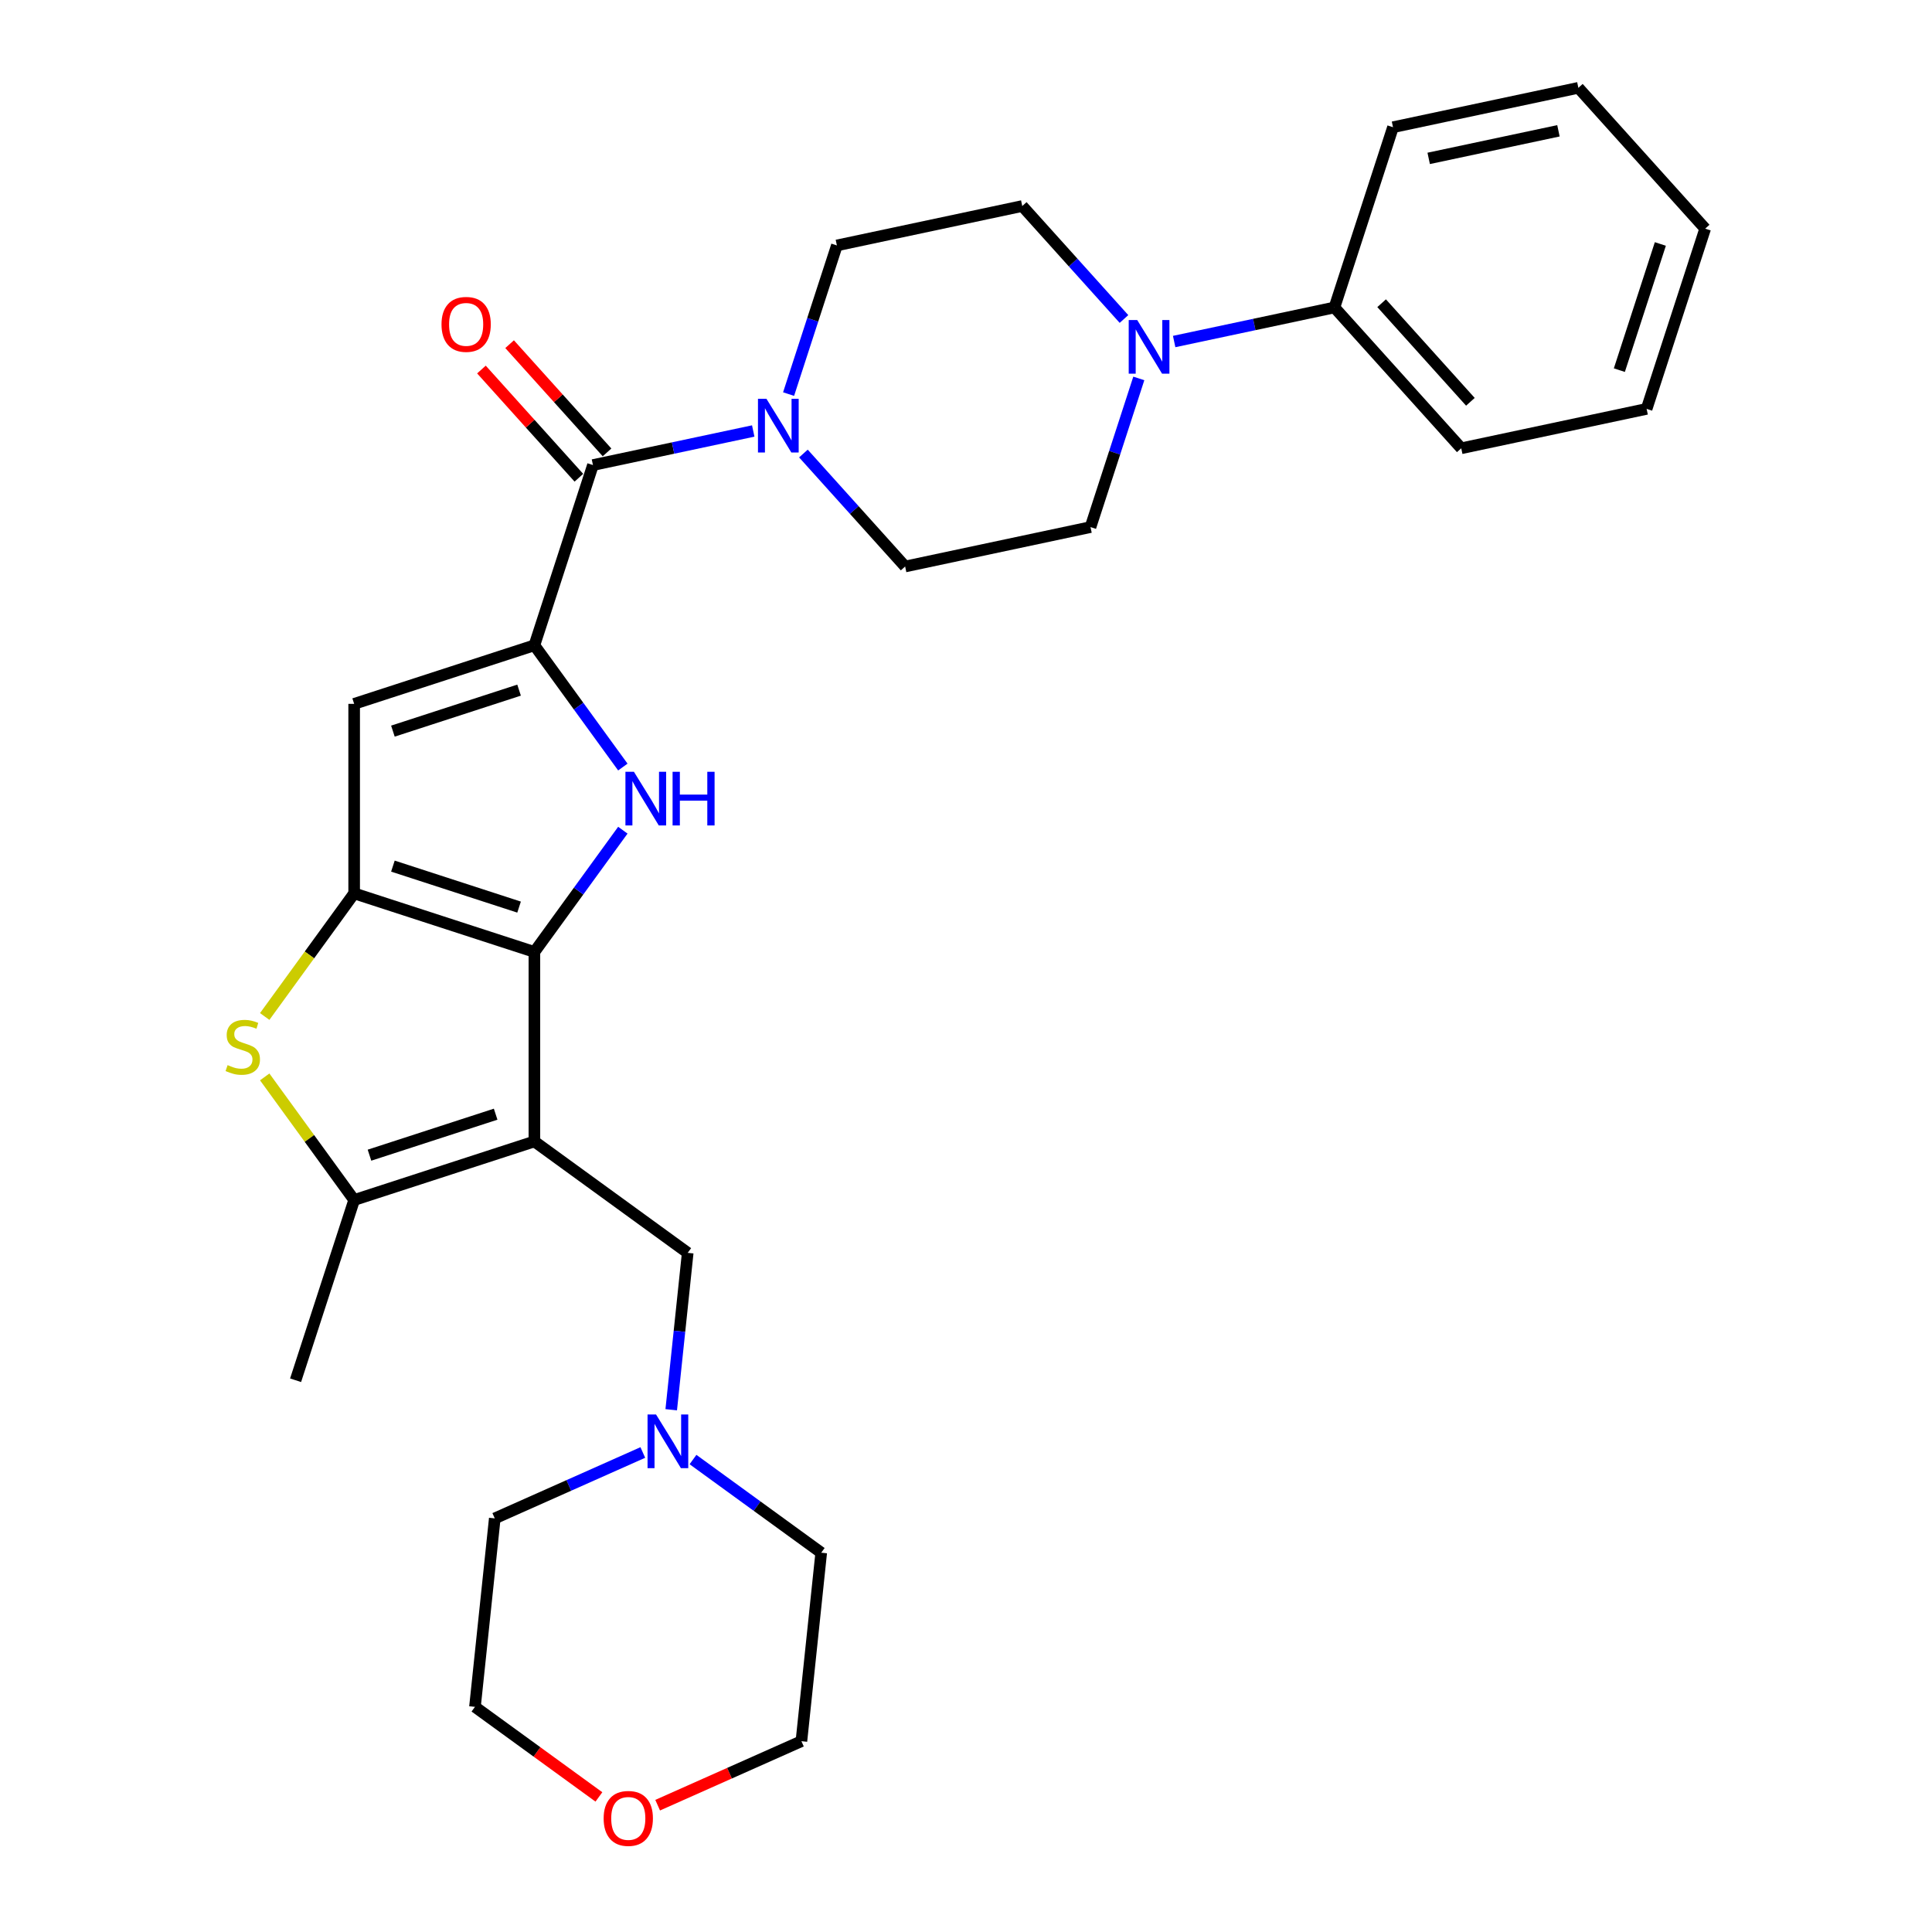 <?xml version='1.0' encoding='iso-8859-1'?>
<svg version='1.1' baseProfile='full'
              xmlns='http://www.w3.org/2000/svg'
                      xmlns:rdkit='http://www.rdkit.org/xml'
                      xmlns:xlink='http://www.w3.org/1999/xlink'
                  xml:space='preserve'
width='1000px' height='1000px' viewBox='0 0 1000 1000'>
<!-- END OF HEADER -->
<rect style='opacity:1.0;fill:#FFFFFF;stroke:none' width='1000' height='1000' x='0' y='0'> </rect>
<path class='bond-0' d='M 276.601,492.721 L 276.601,590.812' style='fill:none;fill-rule:evenodd;stroke:#000000;stroke-width:6px;stroke-linecap:butt;stroke-linejoin:miter;stroke-opacity:1' />
<path class='bond-1' d='M 276.601,492.721 L 183.311,462.409' style='fill:none;fill-rule:evenodd;stroke:#000000;stroke-width:6px;stroke-linecap:butt;stroke-linejoin:miter;stroke-opacity:1' />
<path class='bond-1' d='M 268.67,469.516 L 203.367,448.298' style='fill:none;fill-rule:evenodd;stroke:#000000;stroke-width:6px;stroke-linecap:butt;stroke-linejoin:miter;stroke-opacity:1' />
<path class='bond-3' d='M 276.601,492.721 L 299.493,461.213' style='fill:none;fill-rule:evenodd;stroke:#000000;stroke-width:6px;stroke-linecap:butt;stroke-linejoin:miter;stroke-opacity:1' />
<path class='bond-3' d='M 299.493,461.213 L 322.384,429.706' style='fill:none;fill-rule:evenodd;stroke:#0000FF;stroke-width:6px;stroke-linecap:butt;stroke-linejoin:miter;stroke-opacity:1' />
<path class='bond-6' d='M 276.601,590.812 L 183.311,621.124' style='fill:none;fill-rule:evenodd;stroke:#000000;stroke-width:6px;stroke-linecap:butt;stroke-linejoin:miter;stroke-opacity:1' />
<path class='bond-6' d='M 256.545,576.701 L 191.242,597.919' style='fill:none;fill-rule:evenodd;stroke:#000000;stroke-width:6px;stroke-linecap:butt;stroke-linejoin:miter;stroke-opacity:1' />
<path class='bond-10' d='M 276.601,590.812 L 355.958,648.469' style='fill:none;fill-rule:evenodd;stroke:#000000;stroke-width:6px;stroke-linecap:butt;stroke-linejoin:miter;stroke-opacity:1' />
<path class='bond-4' d='M 183.311,462.409 L 183.311,364.318' style='fill:none;fill-rule:evenodd;stroke:#000000;stroke-width:6px;stroke-linecap:butt;stroke-linejoin:miter;stroke-opacity:1' />
<path class='bond-5' d='M 183.311,462.409 L 160.162,494.271' style='fill:none;fill-rule:evenodd;stroke:#000000;stroke-width:6px;stroke-linecap:butt;stroke-linejoin:miter;stroke-opacity:1' />
<path class='bond-5' d='M 160.162,494.271 L 137.013,526.132' style='fill:none;fill-rule:evenodd;stroke:#CCCC00;stroke-width:6px;stroke-linecap:butt;stroke-linejoin:miter;stroke-opacity:1' />
<path class='bond-2' d='M 276.601,334.006 L 299.493,365.514' style='fill:none;fill-rule:evenodd;stroke:#000000;stroke-width:6px;stroke-linecap:butt;stroke-linejoin:miter;stroke-opacity:1' />
<path class='bond-2' d='M 299.493,365.514 L 322.384,397.022' style='fill:none;fill-rule:evenodd;stroke:#0000FF;stroke-width:6px;stroke-linecap:butt;stroke-linejoin:miter;stroke-opacity:1' />
<path class='bond-7' d='M 276.601,334.006 L 306.913,240.716' style='fill:none;fill-rule:evenodd;stroke:#000000;stroke-width:6px;stroke-linecap:butt;stroke-linejoin:miter;stroke-opacity:1' />
<path class='bond-29' d='M 276.601,334.006 L 183.311,364.318' style='fill:none;fill-rule:evenodd;stroke:#000000;stroke-width:6px;stroke-linecap:butt;stroke-linejoin:miter;stroke-opacity:1' />
<path class='bond-29' d='M 268.67,357.211 L 203.367,378.43' style='fill:none;fill-rule:evenodd;stroke:#000000;stroke-width:6px;stroke-linecap:butt;stroke-linejoin:miter;stroke-opacity:1' />
<path class='bond-30' d='M 137.013,557.401 L 160.162,589.263' style='fill:none;fill-rule:evenodd;stroke:#CCCC00;stroke-width:6px;stroke-linecap:butt;stroke-linejoin:miter;stroke-opacity:1' />
<path class='bond-30' d='M 160.162,589.263 L 183.311,621.124' style='fill:none;fill-rule:evenodd;stroke:#000000;stroke-width:6px;stroke-linecap:butt;stroke-linejoin:miter;stroke-opacity:1' />
<path class='bond-19' d='M 183.311,621.124 L 152.999,714.414' style='fill:none;fill-rule:evenodd;stroke:#000000;stroke-width:6px;stroke-linecap:butt;stroke-linejoin:miter;stroke-opacity:1' />
<path class='bond-8' d='M 306.913,240.716 L 348.393,231.899' style='fill:none;fill-rule:evenodd;stroke:#000000;stroke-width:6px;stroke-linecap:butt;stroke-linejoin:miter;stroke-opacity:1' />
<path class='bond-8' d='M 348.393,231.899 L 389.873,223.082' style='fill:none;fill-rule:evenodd;stroke:#0000FF;stroke-width:6px;stroke-linecap:butt;stroke-linejoin:miter;stroke-opacity:1' />
<path class='bond-14' d='M 314.202,234.153 L 288.987,206.148' style='fill:none;fill-rule:evenodd;stroke:#000000;stroke-width:6px;stroke-linecap:butt;stroke-linejoin:miter;stroke-opacity:1' />
<path class='bond-14' d='M 288.987,206.148 L 263.771,178.143' style='fill:none;fill-rule:evenodd;stroke:#FF0000;stroke-width:6px;stroke-linecap:butt;stroke-linejoin:miter;stroke-opacity:1' />
<path class='bond-14' d='M 299.623,247.28 L 274.407,219.275' style='fill:none;fill-rule:evenodd;stroke:#000000;stroke-width:6px;stroke-linecap:butt;stroke-linejoin:miter;stroke-opacity:1' />
<path class='bond-14' d='M 274.407,219.275 L 249.192,191.27' style='fill:none;fill-rule:evenodd;stroke:#FF0000;stroke-width:6px;stroke-linecap:butt;stroke-linejoin:miter;stroke-opacity:1' />
<path class='bond-12' d='M 415.848,234.746 L 442.172,263.982' style='fill:none;fill-rule:evenodd;stroke:#0000FF;stroke-width:6px;stroke-linecap:butt;stroke-linejoin:miter;stroke-opacity:1' />
<path class='bond-12' d='M 442.172,263.982 L 468.496,293.218' style='fill:none;fill-rule:evenodd;stroke:#000000;stroke-width:6px;stroke-linecap:butt;stroke-linejoin:miter;stroke-opacity:1' />
<path class='bond-13' d='M 408.17,203.98 L 420.671,165.506' style='fill:none;fill-rule:evenodd;stroke:#0000FF;stroke-width:6px;stroke-linecap:butt;stroke-linejoin:miter;stroke-opacity:1' />
<path class='bond-13' d='M 420.671,165.506 L 433.172,127.032' style='fill:none;fill-rule:evenodd;stroke:#000000;stroke-width:6px;stroke-linecap:butt;stroke-linejoin:miter;stroke-opacity:1' />
<path class='bond-9' d='M 581.768,165.11 L 555.444,135.873' style='fill:none;fill-rule:evenodd;stroke:#0000FF;stroke-width:6px;stroke-linecap:butt;stroke-linejoin:miter;stroke-opacity:1' />
<path class='bond-9' d='M 555.444,135.873 L 529.12,106.637' style='fill:none;fill-rule:evenodd;stroke:#000000;stroke-width:6px;stroke-linecap:butt;stroke-linejoin:miter;stroke-opacity:1' />
<path class='bond-17' d='M 607.743,176.773 L 649.223,167.956' style='fill:none;fill-rule:evenodd;stroke:#0000FF;stroke-width:6px;stroke-linecap:butt;stroke-linejoin:miter;stroke-opacity:1' />
<path class='bond-17' d='M 649.223,167.956 L 690.703,159.139' style='fill:none;fill-rule:evenodd;stroke:#000000;stroke-width:6px;stroke-linecap:butt;stroke-linejoin:miter;stroke-opacity:1' />
<path class='bond-32' d='M 589.446,195.875 L 576.945,234.349' style='fill:none;fill-rule:evenodd;stroke:#0000FF;stroke-width:6px;stroke-linecap:butt;stroke-linejoin:miter;stroke-opacity:1' />
<path class='bond-32' d='M 576.945,234.349 L 564.444,272.824' style='fill:none;fill-rule:evenodd;stroke:#000000;stroke-width:6px;stroke-linecap:butt;stroke-linejoin:miter;stroke-opacity:1' />
<path class='bond-11' d='M 355.958,648.469 L 351.691,689.075' style='fill:none;fill-rule:evenodd;stroke:#000000;stroke-width:6px;stroke-linecap:butt;stroke-linejoin:miter;stroke-opacity:1' />
<path class='bond-11' d='M 351.691,689.075 L 347.423,729.681' style='fill:none;fill-rule:evenodd;stroke:#0000FF;stroke-width:6px;stroke-linecap:butt;stroke-linejoin:miter;stroke-opacity:1' />
<path class='bond-20' d='M 358.692,755.458 L 391.877,779.569' style='fill:none;fill-rule:evenodd;stroke:#0000FF;stroke-width:6px;stroke-linecap:butt;stroke-linejoin:miter;stroke-opacity:1' />
<path class='bond-20' d='M 391.877,779.569 L 425.062,803.679' style='fill:none;fill-rule:evenodd;stroke:#000000;stroke-width:6px;stroke-linecap:butt;stroke-linejoin:miter;stroke-opacity:1' />
<path class='bond-21' d='M 332.718,751.805 L 294.406,768.862' style='fill:none;fill-rule:evenodd;stroke:#0000FF;stroke-width:6px;stroke-linecap:butt;stroke-linejoin:miter;stroke-opacity:1' />
<path class='bond-21' d='M 294.406,768.862 L 256.094,785.92' style='fill:none;fill-rule:evenodd;stroke:#000000;stroke-width:6px;stroke-linecap:butt;stroke-linejoin:miter;stroke-opacity:1' />
<path class='bond-16' d='M 468.496,293.218 L 564.444,272.824' style='fill:none;fill-rule:evenodd;stroke:#000000;stroke-width:6px;stroke-linecap:butt;stroke-linejoin:miter;stroke-opacity:1' />
<path class='bond-15' d='M 433.172,127.032 L 529.12,106.637' style='fill:none;fill-rule:evenodd;stroke:#000000;stroke-width:6px;stroke-linecap:butt;stroke-linejoin:miter;stroke-opacity:1' />
<path class='bond-24' d='M 690.703,159.139 L 756.339,232.035' style='fill:none;fill-rule:evenodd;stroke:#000000;stroke-width:6px;stroke-linecap:butt;stroke-linejoin:miter;stroke-opacity:1' />
<path class='bond-24' d='M 715.128,156.946 L 761.073,207.973' style='fill:none;fill-rule:evenodd;stroke:#000000;stroke-width:6px;stroke-linecap:butt;stroke-linejoin:miter;stroke-opacity:1' />
<path class='bond-25' d='M 690.703,159.139 L 721.015,65.849' style='fill:none;fill-rule:evenodd;stroke:#000000;stroke-width:6px;stroke-linecap:butt;stroke-linejoin:miter;stroke-opacity:1' />
<path class='bond-18' d='M 309.994,930.084 L 277.918,906.779' style='fill:none;fill-rule:evenodd;stroke:#FF0000;stroke-width:6px;stroke-linecap:butt;stroke-linejoin:miter;stroke-opacity:1' />
<path class='bond-18' d='M 277.918,906.779 L 245.841,883.474' style='fill:none;fill-rule:evenodd;stroke:#000000;stroke-width:6px;stroke-linecap:butt;stroke-linejoin:miter;stroke-opacity:1' />
<path class='bond-31' d='M 340.403,934.361 L 377.606,917.797' style='fill:none;fill-rule:evenodd;stroke:#FF0000;stroke-width:6px;stroke-linecap:butt;stroke-linejoin:miter;stroke-opacity:1' />
<path class='bond-31' d='M 377.606,917.797 L 414.809,901.233' style='fill:none;fill-rule:evenodd;stroke:#000000;stroke-width:6px;stroke-linecap:butt;stroke-linejoin:miter;stroke-opacity:1' />
<path class='bond-23' d='M 425.062,803.679 L 414.809,901.233' style='fill:none;fill-rule:evenodd;stroke:#000000;stroke-width:6px;stroke-linecap:butt;stroke-linejoin:miter;stroke-opacity:1' />
<path class='bond-22' d='M 256.094,785.92 L 245.841,883.474' style='fill:none;fill-rule:evenodd;stroke:#000000;stroke-width:6px;stroke-linecap:butt;stroke-linejoin:miter;stroke-opacity:1' />
<path class='bond-26' d='M 756.339,232.035 L 852.287,211.641' style='fill:none;fill-rule:evenodd;stroke:#000000;stroke-width:6px;stroke-linecap:butt;stroke-linejoin:miter;stroke-opacity:1' />
<path class='bond-27' d='M 721.015,65.849 L 816.963,45.455' style='fill:none;fill-rule:evenodd;stroke:#000000;stroke-width:6px;stroke-linecap:butt;stroke-linejoin:miter;stroke-opacity:1' />
<path class='bond-27' d='M 739.486,81.979 L 806.649,67.703' style='fill:none;fill-rule:evenodd;stroke:#000000;stroke-width:6px;stroke-linecap:butt;stroke-linejoin:miter;stroke-opacity:1' />
<path class='bond-33' d='M 852.287,211.641 L 882.598,118.35' style='fill:none;fill-rule:evenodd;stroke:#000000;stroke-width:6px;stroke-linecap:butt;stroke-linejoin:miter;stroke-opacity:1' />
<path class='bond-33' d='M 838.175,191.585 L 859.394,126.282' style='fill:none;fill-rule:evenodd;stroke:#000000;stroke-width:6px;stroke-linecap:butt;stroke-linejoin:miter;stroke-opacity:1' />
<path class='bond-28' d='M 816.963,45.455 L 882.598,118.35' style='fill:none;fill-rule:evenodd;stroke:#000000;stroke-width:6px;stroke-linecap:butt;stroke-linejoin:miter;stroke-opacity:1' />
<path  class='atom-4' d='M 328.117 399.474
L 337.22 414.188
Q 338.122 415.64, 339.574 418.268
Q 341.026 420.897, 341.104 421.054
L 341.104 399.474
L 344.793 399.474
L 344.793 427.254
L 340.987 427.254
L 331.217 411.167
Q 330.079 409.283, 328.863 407.125
Q 327.685 404.967, 327.332 404.3
L 327.332 427.254
L 323.723 427.254
L 323.723 399.474
L 328.117 399.474
' fill='#0000FF'/>
<path  class='atom-4' d='M 348.128 399.474
L 351.894 399.474
L 351.894 411.284
L 366.098 411.284
L 366.098 399.474
L 369.865 399.474
L 369.865 427.254
L 366.098 427.254
L 366.098 414.423
L 351.894 414.423
L 351.894 427.254
L 348.128 427.254
L 348.128 399.474
' fill='#0000FF'/>
<path  class='atom-6' d='M 117.807 551.301
Q 118.121 551.419, 119.416 551.968
Q 120.711 552.518, 122.123 552.871
Q 123.575 553.185, 124.987 553.185
Q 127.616 553.185, 129.146 551.929
Q 130.677 550.634, 130.677 548.398
Q 130.677 546.867, 129.892 545.926
Q 129.146 544.984, 127.969 544.474
Q 126.792 543.964, 124.83 543.375
Q 122.358 542.63, 120.867 541.924
Q 119.416 541.217, 118.356 539.726
Q 117.336 538.235, 117.336 535.724
Q 117.336 532.232, 119.69 530.074
Q 122.084 527.916, 126.792 527.916
Q 130.01 527.916, 133.659 529.447
L 132.756 532.468
Q 129.421 531.094, 126.91 531.094
Q 124.203 531.094, 122.712 532.232
Q 121.221 533.331, 121.26 535.254
Q 121.26 536.744, 122.005 537.647
Q 122.79 538.549, 123.889 539.059
Q 125.027 539.57, 126.91 540.158
Q 129.421 540.943, 130.912 541.728
Q 132.403 542.512, 133.462 544.121
Q 134.561 545.69, 134.561 548.398
Q 134.561 552.243, 131.971 554.322
Q 129.421 556.363, 125.144 556.363
Q 122.672 556.363, 120.789 555.813
Q 118.945 555.303, 116.748 554.401
L 117.807 551.301
' fill='#CCCC00'/>
<path  class='atom-9' d='M 396.72 206.432
L 405.823 221.146
Q 406.725 222.598, 408.177 225.226
Q 409.629 227.855, 409.707 228.012
L 409.707 206.432
L 413.395 206.432
L 413.395 234.212
L 409.59 234.212
L 399.82 218.125
Q 398.682 216.241, 397.465 214.083
Q 396.288 211.925, 395.935 211.258
L 395.935 234.212
L 392.325 234.212
L 392.325 206.432
L 396.72 206.432
' fill='#0000FF'/>
<path  class='atom-10' d='M 588.615 165.644
L 597.718 180.357
Q 598.62 181.809, 600.072 184.438
Q 601.524 187.067, 601.602 187.224
L 601.602 165.644
L 605.291 165.644
L 605.291 193.423
L 601.485 193.423
L 591.715 177.336
Q 590.577 175.453, 589.361 173.295
Q 588.184 171.137, 587.83 170.47
L 587.83 193.423
L 584.221 193.423
L 584.221 165.644
L 588.615 165.644
' fill='#0000FF'/>
<path  class='atom-12' d='M 339.565 732.133
L 348.667 746.847
Q 349.57 748.298, 351.022 750.927
Q 352.473 753.556, 352.552 753.713
L 352.552 732.133
L 356.24 732.133
L 356.24 759.912
L 352.434 759.912
L 342.664 743.825
Q 341.526 741.942, 340.31 739.784
Q 339.133 737.626, 338.78 736.959
L 338.78 759.912
L 335.17 759.912
L 335.17 732.133
L 339.565 732.133
' fill='#0000FF'/>
<path  class='atom-15' d='M 228.525 167.899
Q 228.525 161.229, 231.821 157.501
Q 235.117 153.774, 241.277 153.774
Q 247.437 153.774, 250.733 157.501
Q 254.029 161.229, 254.029 167.899
Q 254.029 174.647, 250.694 178.493
Q 247.359 182.299, 241.277 182.299
Q 235.156 182.299, 231.821 178.493
Q 228.525 174.687, 228.525 167.899
M 241.277 179.16
Q 245.515 179.16, 247.79 176.335
Q 250.105 173.47, 250.105 167.899
Q 250.105 162.445, 247.79 159.698
Q 245.515 156.913, 241.277 156.913
Q 237.04 156.913, 234.725 159.659
Q 232.449 162.406, 232.449 167.899
Q 232.449 173.51, 234.725 176.335
Q 237.04 179.16, 241.277 179.16
' fill='#FF0000'/>
<path  class='atom-19' d='M 312.447 941.209
Q 312.447 934.538, 315.742 930.811
Q 319.038 927.084, 325.198 927.084
Q 331.359 927.084, 334.654 930.811
Q 337.95 934.538, 337.95 941.209
Q 337.95 947.957, 334.615 951.802
Q 331.28 955.608, 325.198 955.608
Q 319.078 955.608, 315.742 951.802
Q 312.447 947.997, 312.447 941.209
M 325.198 952.469
Q 329.436 952.469, 331.712 949.644
Q 334.027 946.78, 334.027 941.209
Q 334.027 935.755, 331.712 933.008
Q 329.436 930.222, 325.198 930.222
Q 320.961 930.222, 318.646 932.969
Q 316.37 935.716, 316.37 941.209
Q 316.37 946.819, 318.646 949.644
Q 320.961 952.469, 325.198 952.469
' fill='#FF0000'/>
</svg>

